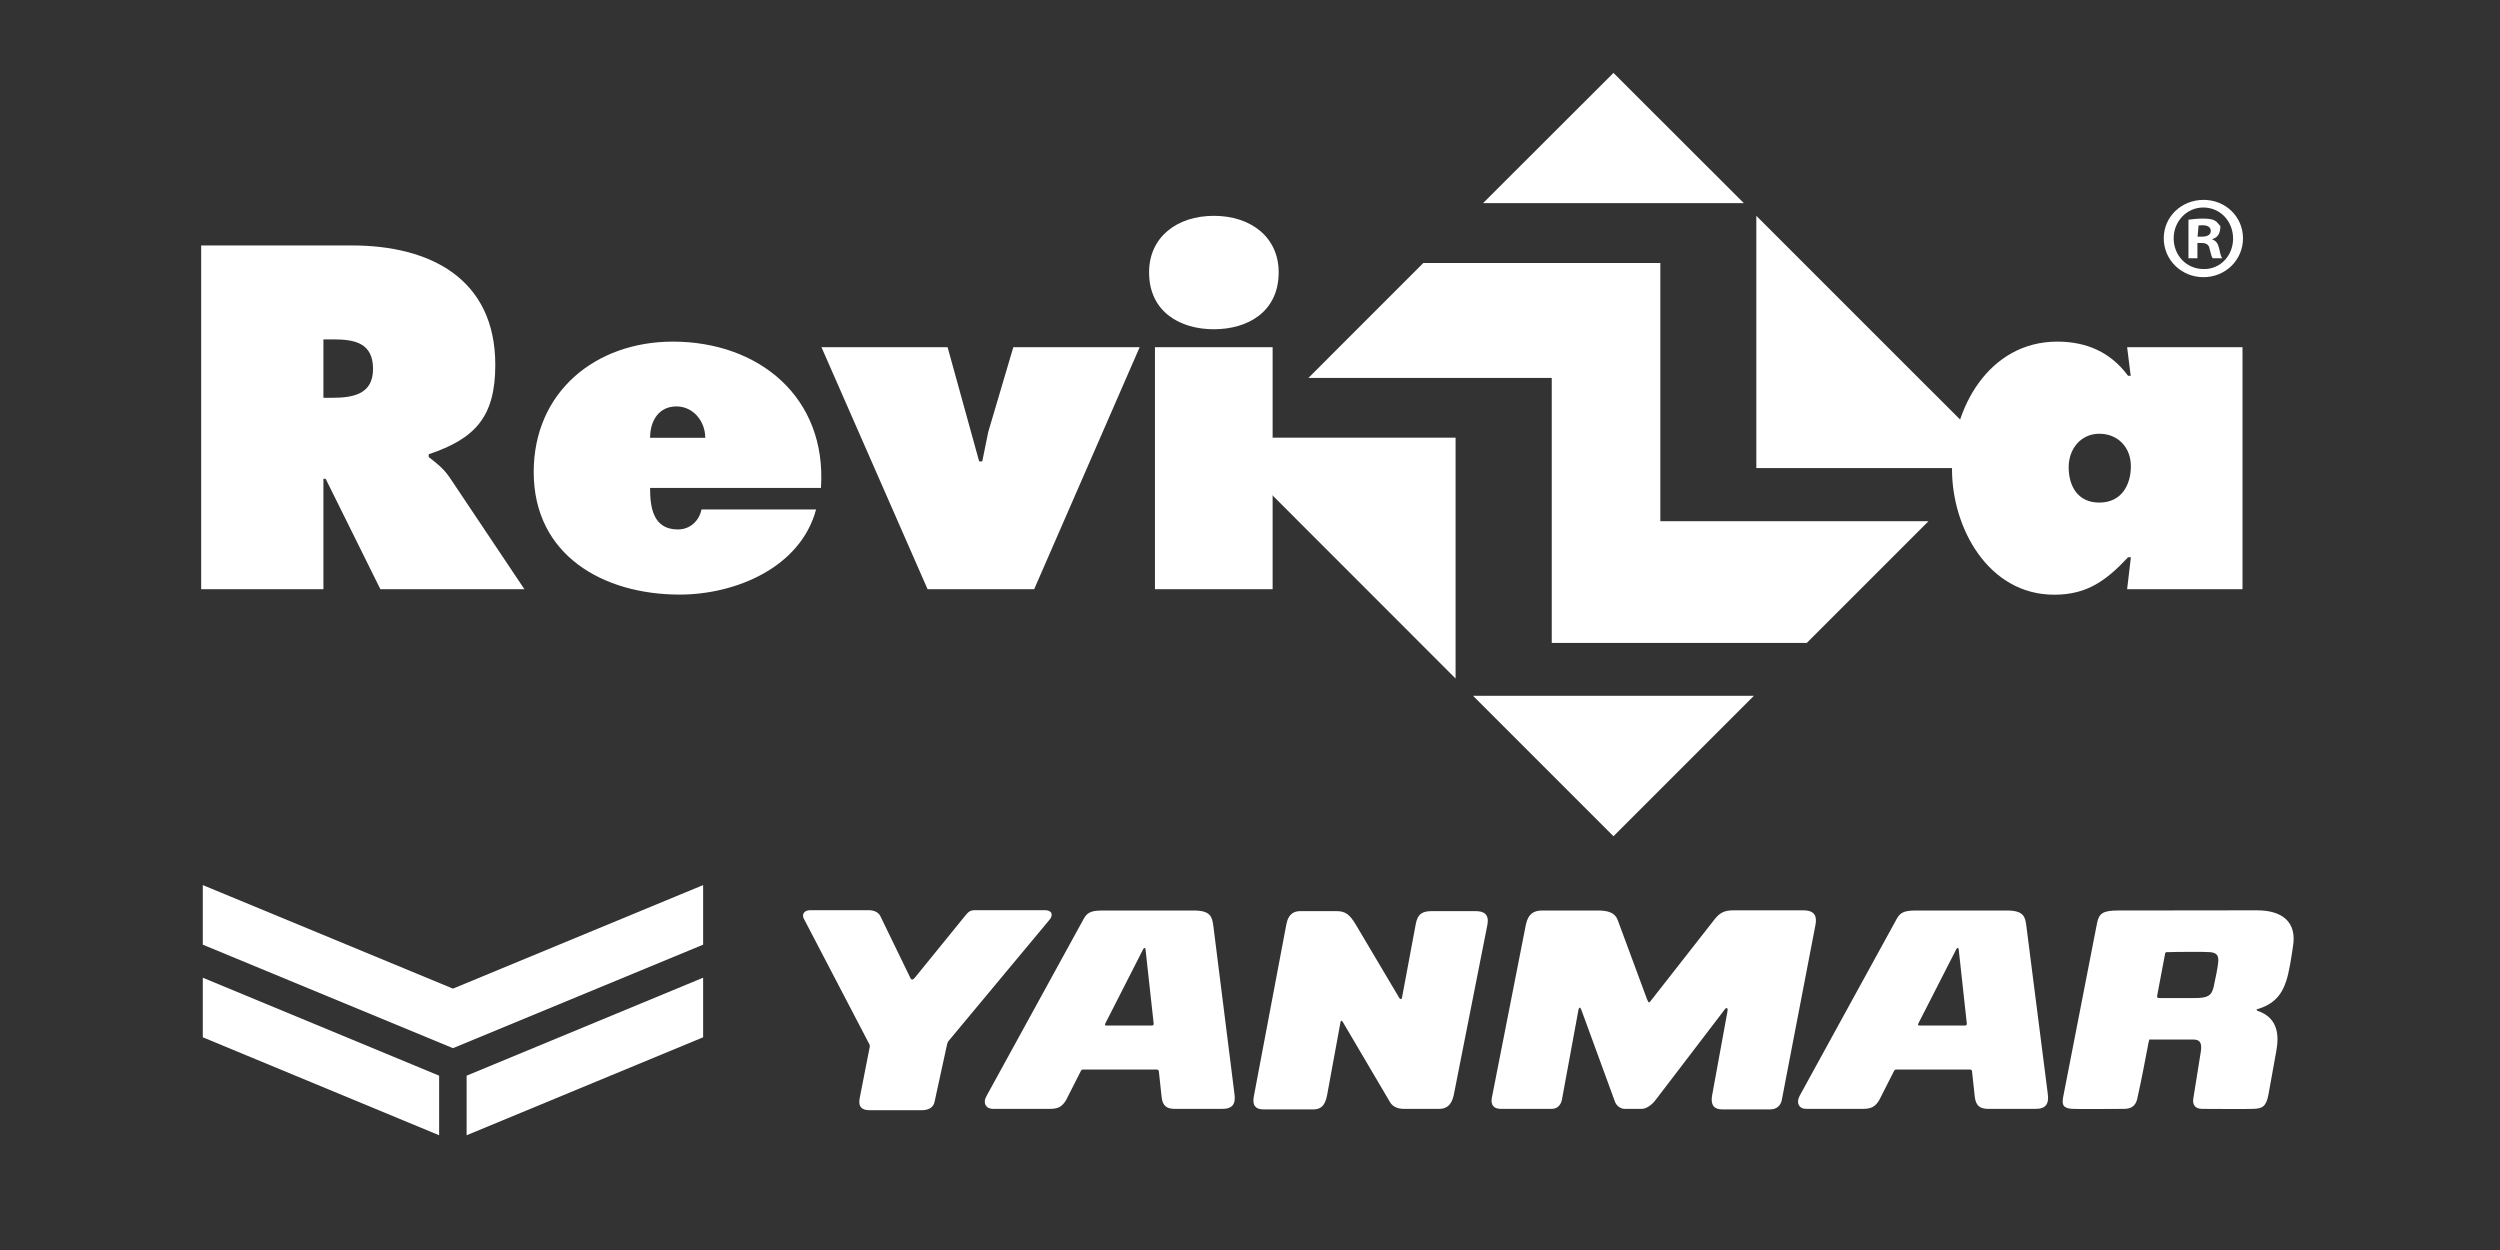 <svg xmlns="http://www.w3.org/2000/svg" xmlns:xlink="http://www.w3.org/1999/xlink" width="80" viewBox="0 0 60 30" height="40" preserveAspectRatio="xMidYMid meet"><rect x="0" y="0" width="60" height="30" fill="#333333" stroke="none"/><defs><clipPath id="0e5ab490b7"><path d="M 11.117 23.461 L 16.926 23.461 L 16.926 27.25 L 11.117 27.25 Z M 11.117 23.461 " clip-rule="nonzero"></path></clipPath><clipPath id="9e8c4aece7"><path d="M 11.199 27.246 L 16.875 24.895 L 16.875 23.465 L 11.199 25.816 L 11.199 27.246 " clip-rule="nonzero"></path></clipPath><clipPath id="beb5a9df3d"><path d="M 4.828 21.203 L 16.926 21.203 L 16.926 25.234 L 4.828 25.234 Z M 4.828 21.203 " clip-rule="nonzero"></path></clipPath><clipPath id="9b0b67c95c"><path d="M 10.871 23.727 L 4.867 21.242 L 4.867 22.672 L 10.871 25.156 L 16.875 22.672 L 16.875 21.242 L 10.871 23.727 " clip-rule="nonzero"></path></clipPath><clipPath id="82bb4d78c6"><path d="M 4.828 23.461 L 10.555 23.461 L 10.555 27.25 L 4.828 27.25 Z M 4.828 23.461 " clip-rule="nonzero"></path></clipPath><clipPath id="727c545972"><path d="M 4.867 24.895 L 10.539 27.246 L 10.539 25.816 L 4.867 23.465 L 4.867 24.895 " clip-rule="nonzero"></path></clipPath><clipPath id="d384a657af"><path d="M 23.559 21.801 L 29.688 21.801 L 29.688 26.641 L 23.559 26.641 Z M 23.559 21.801 " clip-rule="nonzero"></path></clipPath><clipPath id="58901c7816"><path d="M 27.641 24.613 L 26.547 24.613 C 26.527 24.613 26.516 24.598 26.52 24.578 L 27.438 22.777 C 27.449 22.75 27.484 22.738 27.492 22.777 L 27.688 24.566 C 27.691 24.598 27.676 24.613 27.641 24.613 M 29.625 26.238 L 29.121 22.227 C 29.09 22.008 29.062 21.852 28.648 21.852 L 26.512 21.852 C 26.246 21.852 26.113 21.867 26.016 22.039 L 23.68 26.297 C 23.578 26.465 23.66 26.613 23.828 26.613 L 25.207 26.613 C 25.391 26.609 25.48 26.57 25.582 26.41 L 25.945 25.695 C 25.957 25.676 25.973 25.668 25.996 25.668 L 27.762 25.668 C 27.785 25.668 27.809 25.688 27.812 25.707 L 27.879 26.328 C 27.902 26.555 28.016 26.613 28.199 26.613 L 29.336 26.613 C 29.582 26.613 29.664 26.496 29.625 26.238 " clip-rule="nonzero"></path></clipPath><clipPath id="bec1e53a46"><path d="M 43.078 21.801 L 49.211 21.801 L 49.211 26.641 L 43.078 26.641 Z M 43.078 21.801 " clip-rule="nonzero"></path></clipPath><clipPath id="977f372cd7"><path d="M 47.156 24.613 L 46.059 24.613 C 46.043 24.613 46.027 24.598 46.035 24.574 L 46.953 22.777 C 46.965 22.75 47 22.738 47.008 22.777 L 47.203 24.562 C 47.207 24.598 47.191 24.613 47.156 24.613 M 49.145 26.238 L 48.633 22.227 C 48.605 22.008 48.578 21.852 48.164 21.852 L 46.027 21.852 C 45.762 21.852 45.629 21.867 45.531 22.035 L 43.195 26.293 C 43.098 26.465 43.176 26.613 43.344 26.613 L 44.723 26.613 C 44.906 26.609 45 26.566 45.098 26.41 L 45.461 25.695 C 45.477 25.676 45.488 25.668 45.512 25.668 L 47.281 25.668 C 47.305 25.668 47.328 25.688 47.328 25.707 L 47.395 26.328 C 47.422 26.551 47.535 26.613 47.719 26.613 L 48.855 26.613 C 49.098 26.613 49.184 26.496 49.145 26.238 " clip-rule="nonzero"></path></clipPath><clipPath id="159b72f86c"><path d="M 35.738 21.801 L 43.645 21.801 L 43.645 26.641 L 35.738 26.641 Z M 35.738 21.801 " clip-rule="nonzero"></path></clipPath><clipPath id="078cde33a1"><path d="M 41.09 26.293 L 41.457 24.285 C 41.48 24.176 41.43 24.172 41.391 24.23 L 39.723 26.414 C 39.637 26.523 39.508 26.613 39.398 26.613 L 38.996 26.613 C 38.887 26.613 38.797 26.535 38.762 26.449 L 37.953 24.238 C 37.918 24.148 37.891 24.18 37.879 24.258 L 37.488 26.383 C 37.465 26.516 37.379 26.613 37.242 26.613 L 36.027 26.613 C 35.852 26.613 35.77 26.523 35.805 26.344 L 36.621 22.191 C 36.676 21.926 36.816 21.852 37.016 21.852 L 38.344 21.852 C 38.59 21.852 38.758 21.902 38.824 22.078 L 39.531 23.988 C 39.57 24.078 39.574 24.078 39.637 23.996 L 41.145 22.07 C 41.273 21.906 41.383 21.848 41.605 21.848 L 43.277 21.848 C 43.566 21.848 43.609 22 43.57 22.203 L 42.762 26.406 C 42.734 26.539 42.633 26.625 42.488 26.625 L 41.336 26.625 C 41.086 26.625 41.062 26.461 41.09 26.293 " clip-rule="nonzero"></path></clipPath><clipPath id="d789700faa"><path d="M 30.012 21.801 L 35.82 21.801 L 35.82 26.641 L 30.012 26.641 Z M 30.012 21.801 " clip-rule="nonzero"></path></clipPath><clipPath id="e9379297c9"><path d="M 33.648 23.945 L 33.977 22.184 C 34.023 21.918 34.156 21.867 34.367 21.867 L 35.414 21.867 C 35.609 21.867 35.75 21.938 35.695 22.207 L 34.891 26.277 C 34.836 26.539 34.703 26.613 34.539 26.613 L 33.699 26.613 C 33.551 26.613 33.426 26.566 33.359 26.449 L 32.227 24.527 C 32.203 24.48 32.18 24.496 32.172 24.531 L 31.859 26.238 C 31.82 26.461 31.758 26.625 31.52 26.625 L 30.32 26.625 C 30.125 26.625 30.055 26.52 30.09 26.324 L 30.871 22.191 C 30.922 21.914 31.074 21.867 31.211 21.867 L 32.078 21.867 C 32.293 21.867 32.395 21.953 32.535 22.184 L 33.582 23.949 C 33.602 23.98 33.641 23.996 33.648 23.945 " clip-rule="nonzero"></path></clipPath><clipPath id="240d7b7299"><path d="M 49.453 21.801 L 55.18 21.801 L 55.18 26.641 L 49.453 26.641 Z M 49.453 21.801 " clip-rule="nonzero"></path></clipPath><clipPath id="f82eb7f159"><path d="M 53.238 23.09 C 53.23 23.188 53.172 23.492 53.129 23.68 C 53.078 23.898 52.988 23.953 52.68 23.953 L 51.828 23.953 C 51.773 23.953 51.762 23.934 51.773 23.891 L 51.965 22.875 C 51.969 22.863 51.98 22.852 52.004 22.852 C 52.227 22.844 52.973 22.84 53.047 22.852 C 53.207 22.867 53.25 22.938 53.238 23.09 M 54.168 21.848 L 50.84 21.852 C 50.465 21.852 50.375 21.922 50.328 22.16 L 49.516 26.328 C 49.48 26.516 49.516 26.602 49.742 26.613 C 49.863 26.621 50.871 26.613 50.98 26.613 C 51.168 26.613 51.258 26.523 51.293 26.375 C 51.398 25.918 51.531 25.195 51.562 25.035 L 51.582 24.949 L 52.641 24.949 C 52.793 24.949 52.852 25.023 52.82 25.238 L 52.641 26.355 C 52.613 26.504 52.676 26.613 52.852 26.613 C 53.086 26.613 53.914 26.621 54.066 26.613 C 54.297 26.609 54.391 26.559 54.445 26.258 L 54.633 25.215 C 54.691 24.887 54.699 24.43 54.176 24.258 L 54.152 24.227 C 54.594 24.105 54.77 23.852 54.871 23.539 C 54.938 23.34 54.992 22.984 55.031 22.719 C 55.133 22.117 54.762 21.848 54.168 21.848 " clip-rule="nonzero"></path></clipPath><clipPath id="9d74305601"><path d="M 19.203 21.801 L 25.332 21.801 L 25.332 26.723 L 19.203 26.723 Z M 19.203 21.801 " clip-rule="nonzero"></path></clipPath><clipPath id="7ab656a83d"><path d="M 21.953 23.469 L 23.168 21.973 C 23.234 21.895 23.273 21.844 23.406 21.844 L 25.062 21.844 C 25.293 21.844 25.254 21.996 25.195 22.066 L 22.758 24.992 C 22.742 25.016 22.723 25.086 22.719 25.113 L 22.43 26.441 C 22.402 26.586 22.277 26.645 22.121 26.645 L 20.875 26.645 C 20.621 26.645 20.602 26.5 20.637 26.332 L 20.867 25.16 C 20.879 25.113 20.879 25.094 20.863 25.059 L 19.285 22.035 C 19.242 21.93 19.312 21.844 19.449 21.844 L 20.84 21.844 C 20.973 21.844 21.082 21.891 21.129 21.988 L 21.848 23.469 C 21.879 23.535 21.914 23.512 21.953 23.469 " clip-rule="nonzero"></path></clipPath><clipPath id="ab165067b7"><path d="M 4.828 5.824 L 12.641 5.824 L 12.641 14.203 L 4.828 14.203 Z M 4.828 5.824 " clip-rule="nonzero"></path></clipPath><clipPath id="da51bec2fe"><path d="M 7.762 9.547 L 7.969 9.547 C 8.461 9.547 8.953 9.469 8.953 8.855 C 8.953 8.223 8.504 8.145 7.988 8.145 L 7.762 8.145 Z M 4.828 5.891 L 8.449 5.891 C 10.312 5.891 11.887 6.68 11.887 8.758 C 11.887 10.004 11.406 10.527 10.289 10.902 L 10.289 10.969 C 10.441 11.09 10.629 11.219 10.793 11.461 L 12.586 14.141 L 9.129 14.141 L 7.816 11.492 L 7.762 11.492 L 7.762 14.141 L 4.828 14.141 Z M 4.828 5.891 " clip-rule="nonzero"></path></clipPath><clipPath id="bdd6c3e922"><path d="M 12.754 8.09 L 19.887 8.09 L 19.887 14.316 L 12.754 14.316 Z M 12.754 8.09 " clip-rule="nonzero"></path></clipPath><clipPath id="73b8ac271c"><path d="M 16.926 10.508 C 16.926 10.113 16.641 9.754 16.234 9.754 C 15.809 9.754 15.602 10.102 15.602 10.508 Z M 15.602 11.711 C 15.602 12.184 15.676 12.707 16.27 12.707 C 16.562 12.707 16.781 12.5 16.836 12.227 L 19.586 12.227 C 19.211 13.625 17.648 14.27 16.312 14.27 C 14.484 14.27 12.809 13.332 12.809 11.328 C 12.809 9.402 14.297 8.199 16.148 8.199 C 18.215 8.199 19.848 9.535 19.703 11.711 Z M 15.602 11.711 " clip-rule="nonzero"></path></clipPath><clipPath id="a66a8de8f1"><path d="M 19.66 8.316 L 27.359 8.316 L 27.359 14.203 L 19.66 14.203 Z M 19.66 8.316 " clip-rule="nonzero"></path></clipPath><clipPath id="b5a56b67b7"><path d="M 22.742 8.332 L 23.5 11.074 L 23.574 11.074 L 23.719 10.363 L 24.32 8.332 L 27.352 8.332 L 24.82 14.141 L 22.262 14.141 L 19.715 8.332 Z M 22.742 8.332 " clip-rule="nonzero"></path></clipPath><clipPath id="3d92abd1e7"><path d="M 27.473 5.145 L 30.758 5.145 L 30.758 14.203 L 27.473 14.203 Z M 27.473 5.145 " clip-rule="nonzero"></path></clipPath><clipPath id="7b8b4c8c63"><path d="M 27.719 8.332 L 30.543 8.332 L 30.543 14.141 L 27.719 14.141 Z M 30.688 6.535 C 30.688 7.488 29.941 7.902 29.133 7.902 C 28.324 7.902 27.578 7.488 27.578 6.535 C 27.578 5.691 28.246 5.18 29.133 5.18 C 30.02 5.18 30.688 5.691 30.688 6.535 " clip-rule="nonzero"></path></clipPath><clipPath id="48e52d5fb5"><path d="M 46.836 8.09 L 53.855 8.09 L 53.855 14.316 L 46.836 14.316 Z M 46.836 8.09 " clip-rule="nonzero"></path></clipPath><clipPath id="4b3ca388c2"><path d="M 50.383 12.062 C 50.918 12.062 51.141 11.637 51.141 11.188 C 51.141 10.738 50.832 10.41 50.383 10.41 C 49.934 10.41 49.648 10.781 49.648 11.211 C 49.648 11.668 49.867 12.062 50.383 12.062 M 51.141 13.375 L 51.074 13.375 C 50.559 13.922 50.102 14.273 49.301 14.273 C 47.723 14.273 46.848 12.676 46.848 11.262 C 46.848 9.797 47.734 8.199 49.375 8.199 C 50.078 8.199 50.656 8.453 51.074 9.02 L 51.137 9.02 L 51.051 8.332 L 53.82 8.332 L 53.82 14.141 L 51.051 14.141 Z M 51.141 13.375 " clip-rule="nonzero"></path></clipPath><clipPath id="d5744358b7"><path d="M 42.078 5.145 L 47.969 5.145 L 47.969 11.258 L 42.078 11.258 Z M 42.078 5.145 " clip-rule="nonzero"></path></clipPath><clipPath id="6b333b3a94"><path d="M 42.152 11.234 L 47.559 11.234 L 47.883 10.91 L 42.152 5.18 Z M 42.152 11.234 " clip-rule="nonzero"></path></clipPath><clipPath id="142e92937b"><path d="M 31.324 6.277 L 46.383 6.277 L 46.383 15.449 L 31.324 15.449 Z M 31.324 6.277 " clip-rule="nonzero"></path></clipPath><clipPath id="bb10e31ffc"><path d="M 43.363 15.43 L 46.285 12.508 L 39.848 12.508 L 39.848 6.312 L 34.16 6.312 L 31.402 9.07 L 37.242 9.07 L 37.242 15.43 Z M 43.363 15.43 " clip-rule="nonzero"></path></clipPath><clipPath id="9d708b9b84"><path d="M 35.285 16.695 L 42.191 16.695 L 42.191 20.09 L 35.285 20.09 Z M 35.285 16.695 " clip-rule="nonzero"></path></clipPath><clipPath id="482c00f8c4"><path d="M 35.352 16.699 L 38.723 20.07 L 42.094 16.699 Z M 35.352 16.699 " clip-rule="nonzero"></path></clipPath><clipPath id="04d0022313"><path d="M 35.512 1.75 L 41.855 1.75 L 41.855 4.918 L 35.512 4.918 Z M 35.512 1.75 " clip-rule="nonzero"></path></clipPath><clipPath id="25b507781b"><path d="M 41.852 4.875 L 38.723 1.75 L 35.594 4.875 Z M 41.852 4.875 " clip-rule="nonzero"></path></clipPath><clipPath id="84982c9d11"><path d="M 29.512 10.469 L 34.945 10.469 L 34.945 16.355 L 29.512 16.355 Z M 29.512 10.469 " clip-rule="nonzero"></path></clipPath><clipPath id="35f57e987d"><path d="M 34.934 10.504 L 29.969 10.504 L 29.562 10.91 L 34.934 16.285 Z M 34.934 10.504 " clip-rule="nonzero"></path></clipPath><clipPath id="afd91831b0"><path d="M 51.93 4.691 L 53.855 4.691 L 53.855 6.73 L 51.93 6.73 Z M 51.93 4.691 " clip-rule="nonzero"></path></clipPath><clipPath id="b51430968b"><path d="M 52.742 5.68 L 52.844 5.68 C 52.965 5.68 53.059 5.641 53.059 5.543 C 53.059 5.461 52.996 5.406 52.863 5.406 L 52.766 5.41 Z M 52.738 6.199 L 52.523 6.199 L 52.523 5.273 C 52.609 5.262 52.727 5.246 52.879 5.246 C 53.055 5.246 53.133 5.273 53.195 5.32 L 53.289 5.426 C 53.289 5.629 53.207 5.703 53.098 5.738 L 53.098 5.75 C 53.191 5.777 53.234 5.852 53.262 5.973 C 53.289 6.117 53.312 6.164 53.332 6.199 L 53.105 6.199 C 53.078 6.164 53.059 6.086 53.031 5.973 C 53.016 5.879 52.957 5.832 52.84 5.832 L 52.738 5.832 Z M 52.168 5.719 C 52.168 6.133 52.477 6.457 52.887 6.457 C 53.289 6.465 53.594 6.133 53.594 5.727 C 53.594 5.312 53.289 4.98 52.879 4.98 C 52.477 4.98 52.168 5.316 52.168 5.719 M 53.832 5.719 C 53.832 6.238 53.414 6.652 52.883 6.652 C 52.352 6.652 51.93 6.238 51.93 5.719 C 51.93 5.203 52.352 4.797 52.887 4.797 C 53.414 4.797 53.832 5.203 53.832 5.719 " clip-rule="nonzero"></path></clipPath></defs><g clip-path="url(#0e5ab490b7)"><g clip-path="url(#9e8c4aece7)"><path fill="#ffffff" d="M 4.262 20.637 L 17.492 20.637 L 17.492 27.816 L 4.262 27.816 Z M 4.262 20.637 " fill-opacity="1" fill-rule="nonzero"></path></g></g><g clip-path="url(#beb5a9df3d)"><g clip-path="url(#9b0b67c95c)"><path fill="#ffffff" d="M 4.262 20.637 L 17.492 20.637 L 17.492 27.816 L 4.262 27.816 Z M 4.262 20.637 " fill-opacity="1" fill-rule="nonzero"></path></g></g><g clip-path="url(#82bb4d78c6)"><g clip-path="url(#727c545972)"><path fill="#ffffff" d="M 4.262 20.637 L 17.492 20.637 L 17.492 27.816 L 4.262 27.816 Z M 4.262 20.637 " fill-opacity="1" fill-rule="nonzero"></path></g></g><g clip-path="url(#d384a657af)"><g clip-path="url(#58901c7816)"><path fill="#ffffff" d="M 18.637 21.238 L 55.742 21.238 L 55.742 27.285 L 18.637 27.285 Z M 18.637 21.238 " fill-opacity="1" fill-rule="nonzero"></path></g></g><g clip-path="url(#bec1e53a46)"><g clip-path="url(#977f372cd7)"><path fill="#ffffff" d="M 18.637 21.238 L 55.742 21.238 L 55.742 27.285 L 18.637 27.285 Z M 18.637 21.238 " fill-opacity="1" fill-rule="nonzero"></path></g></g><g clip-path="url(#159b72f86c)"><g clip-path="url(#078cde33a1)"><path fill="#ffffff" d="M 18.637 21.238 L 55.742 21.238 L 55.742 27.285 L 18.637 27.285 Z M 18.637 21.238 " fill-opacity="1" fill-rule="nonzero"></path></g></g><g clip-path="url(#d789700faa)"><g clip-path="url(#e9379297c9)"><path fill="#ffffff" d="M 18.637 21.238 L 55.742 21.238 L 55.742 27.285 L 18.637 27.285 Z M 18.637 21.238 " fill-opacity="1" fill-rule="nonzero"></path></g></g><g clip-path="url(#240d7b7299)"><g clip-path="url(#f82eb7f159)"><path fill="#ffffff" d="M 18.637 21.238 L 55.742 21.238 L 55.742 27.285 L 18.637 27.285 Z M 18.637 21.238 " fill-opacity="1" fill-rule="nonzero"></path></g></g><g clip-path="url(#9d74305601)"><g clip-path="url(#7ab656a83d)"><path fill="#ffffff" d="M 18.637 21.238 L 55.742 21.238 L 55.742 27.285 L 18.637 27.285 Z M 18.637 21.238 " fill-opacity="1" fill-rule="nonzero"></path></g></g><g clip-path="url(#ab165067b7)"><g clip-path="url(#da51bec2fe)"><path fill="#ffffff" d="M 4.262 1.184 L 54.422 1.184 L 54.422 20.656 L 4.262 20.656 Z M 4.262 1.184 " fill-opacity="1" fill-rule="nonzero"></path></g></g><g clip-path="url(#bdd6c3e922)"><g clip-path="url(#73b8ac271c)"><path fill="#ffffff" d="M 4.262 1.184 L 54.422 1.184 L 54.422 20.656 L 4.262 20.656 Z M 4.262 1.184 " fill-opacity="1" fill-rule="nonzero"></path></g></g><g clip-path="url(#a66a8de8f1)"><g clip-path="url(#b5a56b67b7)"><path fill="#ffffff" d="M 4.262 1.184 L 54.422 1.184 L 54.422 20.656 L 4.262 20.656 Z M 4.262 1.184 " fill-opacity="1" fill-rule="nonzero"></path></g></g><g clip-path="url(#3d92abd1e7)"><g clip-path="url(#7b8b4c8c63)"><path fill="#ffffff" d="M 4.262 1.184 L 54.422 1.184 L 54.422 20.656 L 4.262 20.656 Z M 4.262 1.184 " fill-opacity="1" fill-rule="nonzero"></path></g></g><g clip-path="url(#48e52d5fb5)"><g clip-path="url(#4b3ca388c2)"><path fill="#ffffff" d="M 4.262 1.184 L 54.422 1.184 L 54.422 20.656 L 4.262 20.656 Z M 4.262 1.184 " fill-opacity="1" fill-rule="nonzero"></path></g></g><g clip-path="url(#d5744358b7)"><g clip-path="url(#6b333b3a94)"><path fill="#ffffff" d="M 4.262 1.184 L 54.422 1.184 L 54.422 20.656 L 4.262 20.656 Z M 4.262 1.184 " fill-opacity="1" fill-rule="nonzero"></path></g></g><g clip-path="url(#142e92937b)"><g clip-path="url(#bb10e31ffc)"><path fill="#ffffff" d="M 4.262 1.184 L 54.422 1.184 L 54.422 20.656 L 4.262 20.656 Z M 4.262 1.184 " fill-opacity="1" fill-rule="nonzero"></path></g></g><g clip-path="url(#9d708b9b84)"><g clip-path="url(#482c00f8c4)"><path fill="#ffffff" d="M 4.262 1.184 L 54.422 1.184 L 54.422 20.656 L 4.262 20.656 Z M 4.262 1.184 " fill-opacity="1" fill-rule="nonzero"></path></g></g><g clip-path="url(#04d0022313)"><g clip-path="url(#25b507781b)"><path fill="#ffffff" d="M 4.262 1.184 L 54.422 1.184 L 54.422 20.656 L 4.262 20.656 Z M 4.262 1.184 " fill-opacity="1" fill-rule="nonzero"></path></g></g><g clip-path="url(#84982c9d11)"><g clip-path="url(#35f57e987d)"><path fill="#ffffff" d="M 4.262 1.184 L 54.422 1.184 L 54.422 20.656 L 4.262 20.656 Z M 4.262 1.184 " fill-opacity="1" fill-rule="nonzero"></path></g></g><g clip-path="url(#afd91831b0)"><g clip-path="url(#b51430968b)"><path fill="#ffffff" d="M 4.262 1.184 L 54.422 1.184 L 54.422 20.656 L 4.262 20.656 Z M 4.262 1.184 " fill-opacity="1" fill-rule="nonzero"></path></g></g></svg>